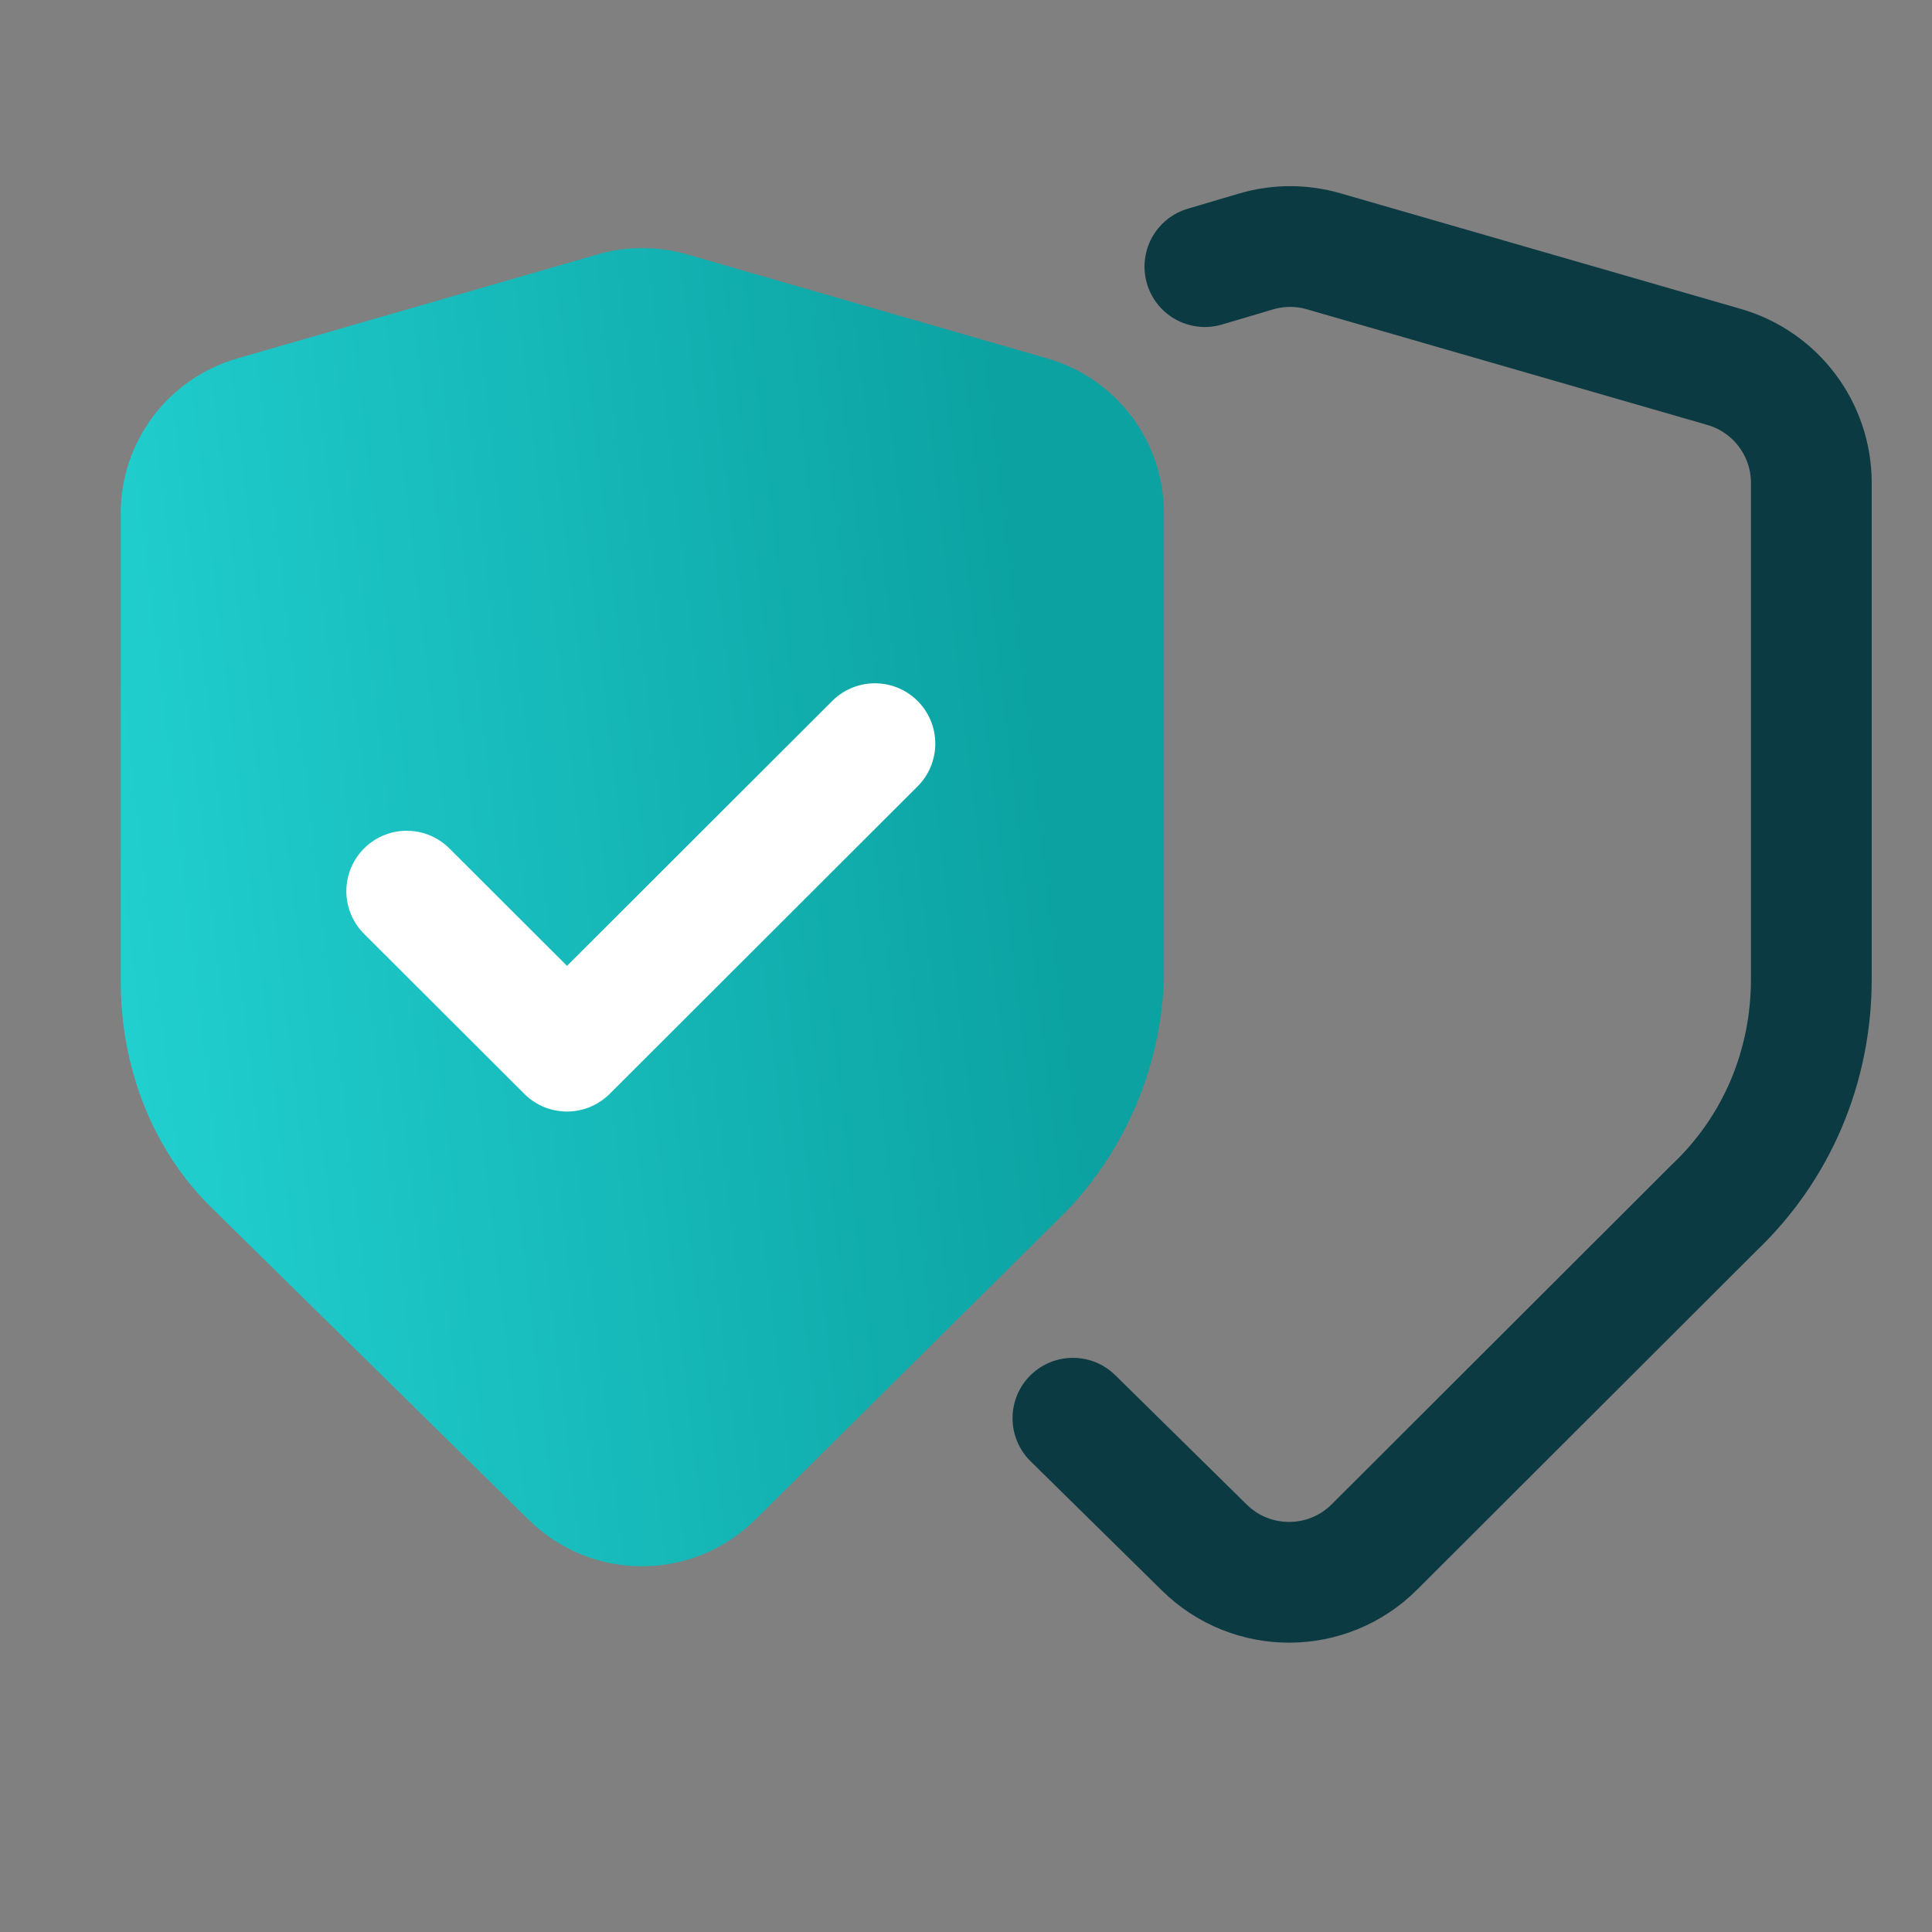 <svg width="48" height="48" viewBox="0 0 48 48" fill="none" xmlns="http://www.w3.org/2000/svg">
<rect x="0" y="0" width="48" height="48" fill="#808080" stroke="none"/>
<path d="M26.498 30.089L18.765 37.755C17.209 39.296 14.704 39.301 13.143 37.765L5.342 30.089C3.781 28.608 3 26.503 3 24.398V12.75C3 10.969 4.178 9.402 5.89 8.907L14.849 6.32C15.574 6.111 16.344 6.111 17.069 6.32L26.027 8.907C27.739 9.402 28.918 10.969 28.918 12.75V24.32C28.84 26.503 27.981 28.53 26.498 30.089Z" fill="url(#paint0_linear_29214_4828)"/>
<path d="M29.935 6.624L31.202 6.249C31.751 6.086 32.335 6.084 32.885 6.243L42.834 9.116C44.118 9.487 45.002 10.662 45.002 11.998V24.32C45.002 26.503 44.143 28.53 42.582 30.011L34.147 38.434C32.982 39.598 31.097 39.605 29.923 38.45L26.656 35.235" stroke="#0B3A42" stroke-width="3" stroke-miterlimit="10" stroke-linecap="round" stroke-linejoin="round"/>
<path d="M10.105 22.14L14.087 26.116L21.737 18.476" stroke="white" stroke-width="3" stroke-miterlimit="10" stroke-linecap="round" stroke-linejoin="round"/>
<defs>
<linearGradient id="paint0_linear_29214_4828" x1="27.962" y1="14.954" x2="1.333" y2="18.087" gradientUnits="userSpaceOnUse">
<stop offset="0.094" stop-color="#0CA2A2"/>
<stop offset="1" stop-color="#22D1D1"/>
</linearGradient>
</defs>
</svg>
